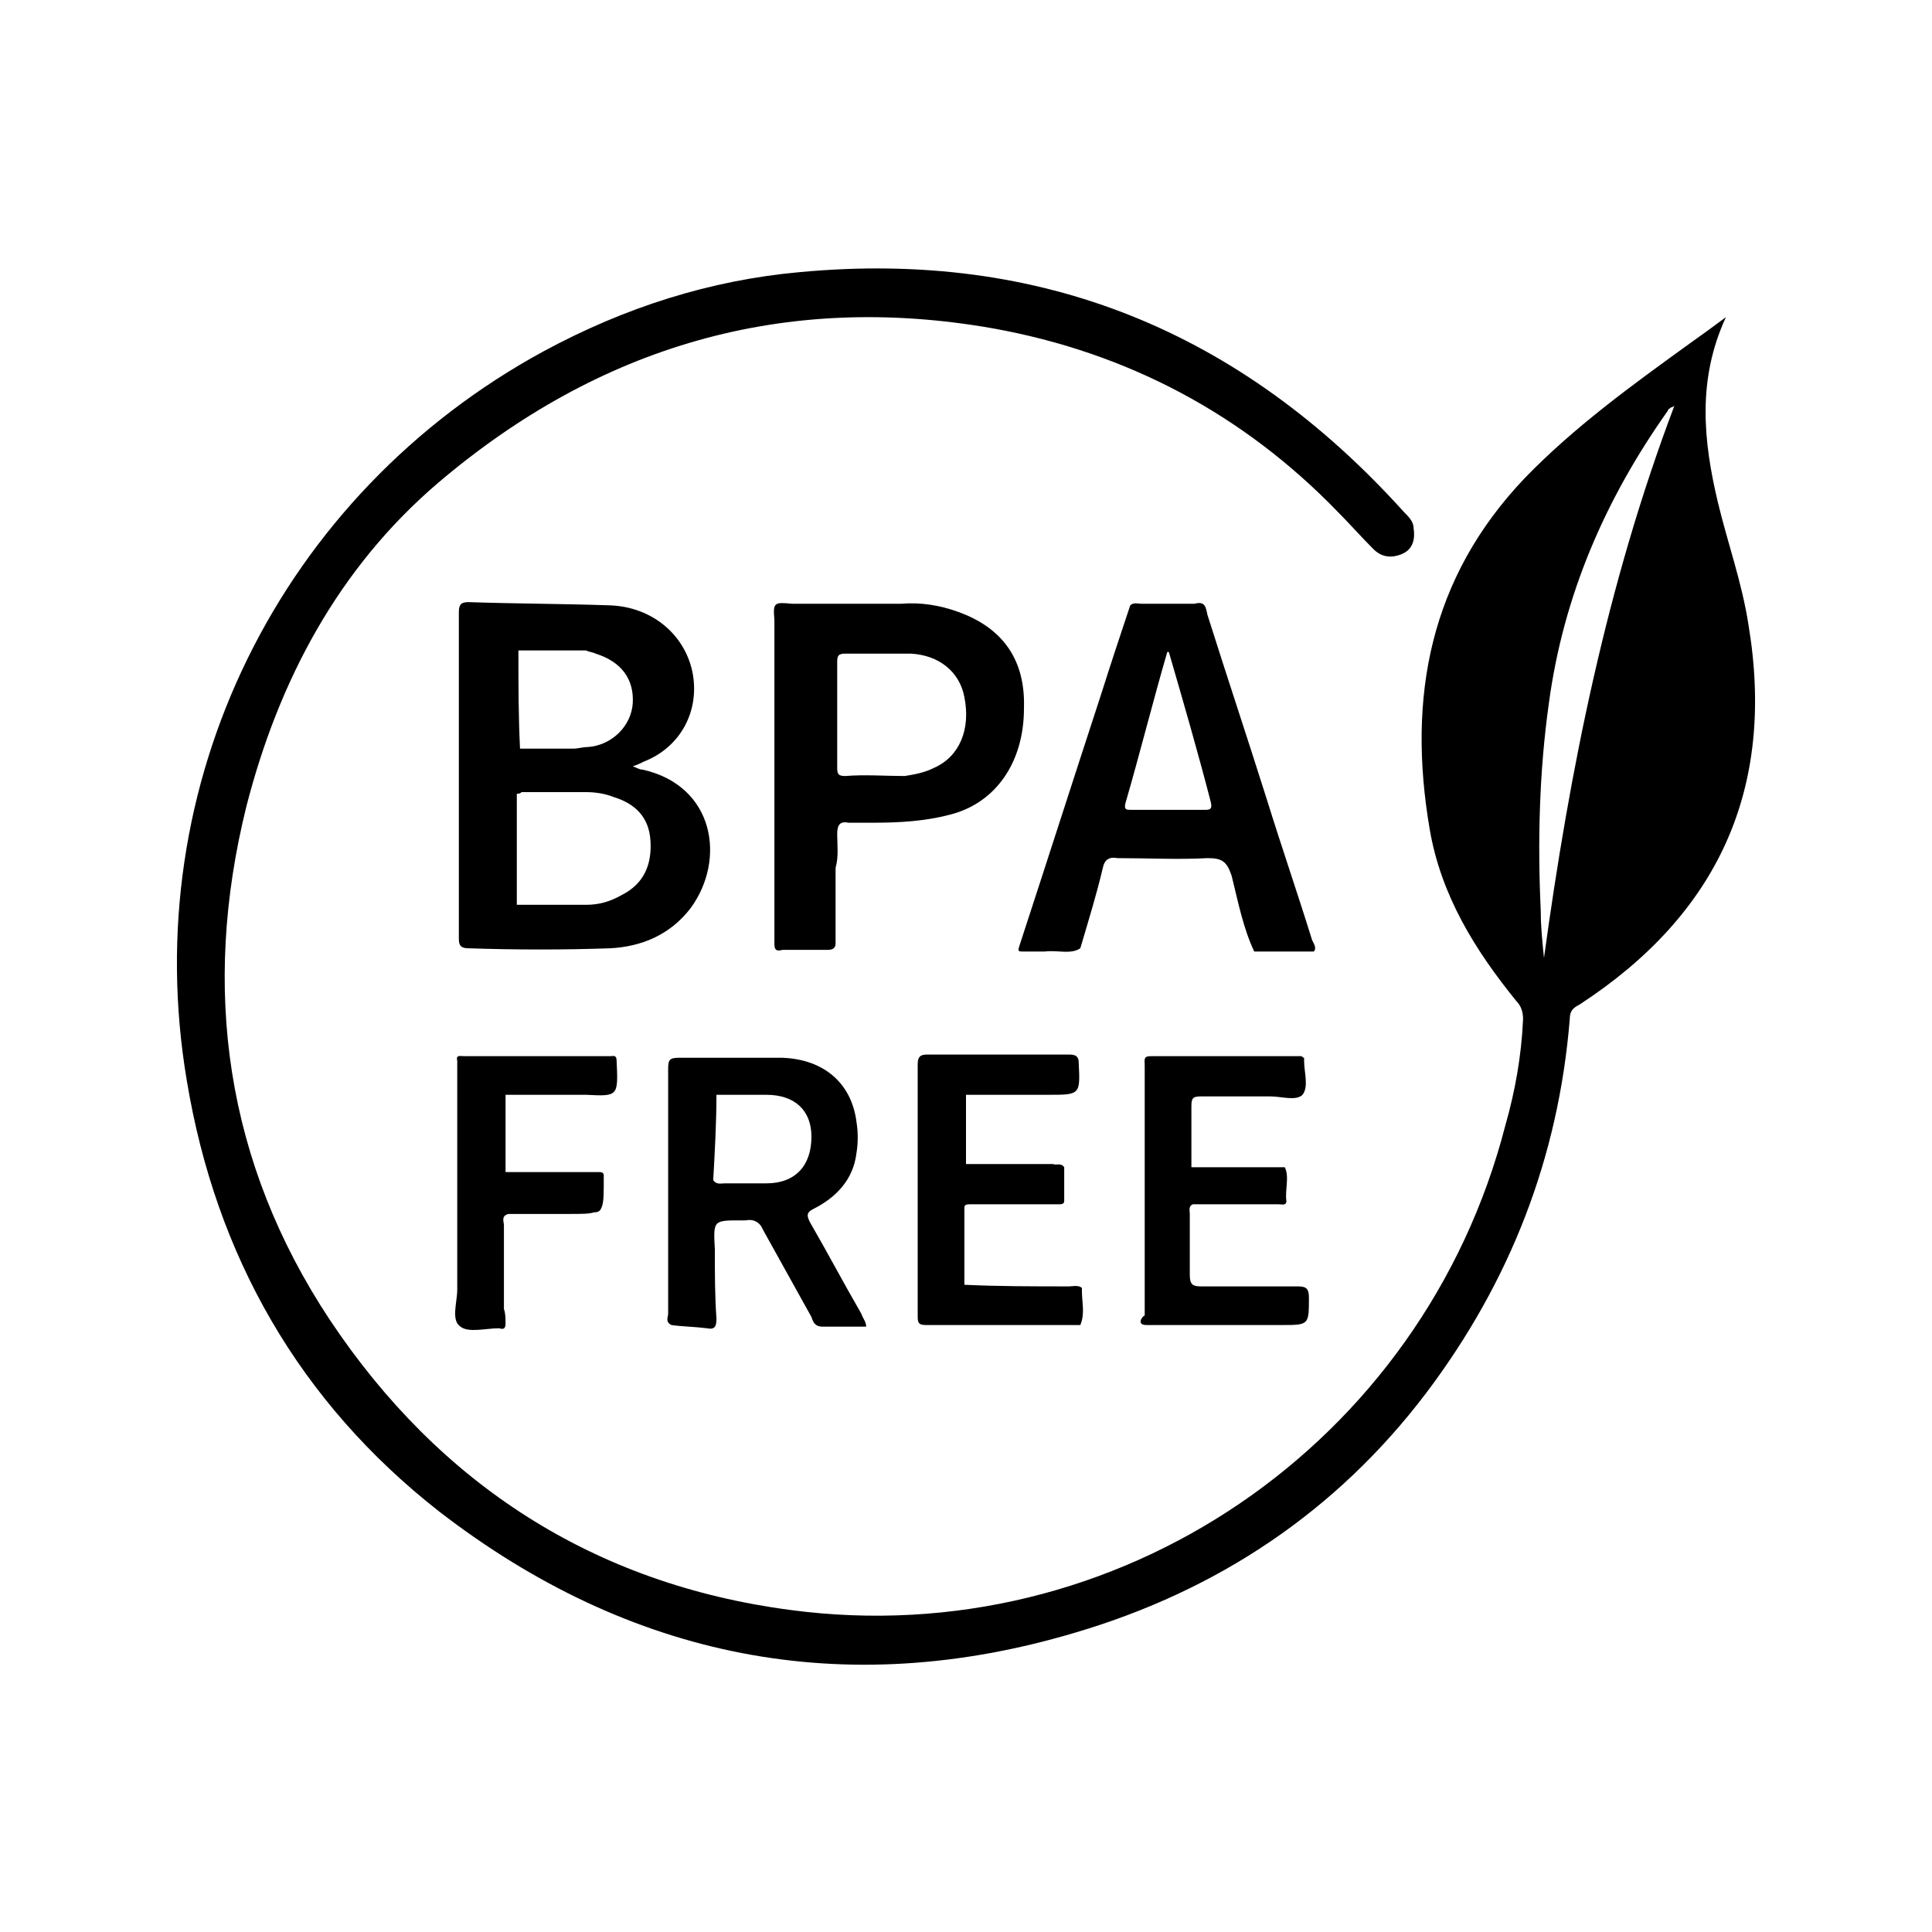 <?xml version="1.0" encoding="utf-8"?>
<!-- Generator: Adobe Illustrator 27.8.0, SVG Export Plug-In . SVG Version: 6.00 Build 0)  -->
<svg version="1.1" id="Livello_1" xmlns="http://www.w3.org/2000/svg" xmlns:xlink="http://www.w3.org/1999/xlink" x="0px" y="0px"
	 viewBox="0 0 120 120" style="enable-background:new 0 0 120 120;" xml:space="preserve">
<g>
	<path fill="#000000" d="M108.6,38.8c-0.4-2.6-1.3-5.1-1.9-7.6c-0.9-3.8-1.3-7.6,0.5-11.5c-0.8,0.6-1.5,1.1-2.2,1.6
		c-3.6,2.6-7.2,5.2-10.3,8.4c-5.9,6.2-7.3,13.6-5.9,21.8c0.7,4.1,2.8,7.5,5.4,10.7c0.3,0.3,0.4,0.7,0.4,1.1
		c-0.1,2.3-0.5,4.5-1.1,6.6c-5.1,19.8-24.1,32.8-44.4,30.1c-12.2-1.6-21.8-7.8-28.6-18c-6.5-9.8-8-20.6-5.2-31.9
		c2-7.8,5.7-14.8,11.9-20.1c10-8.5,21.5-11.9,34.5-9.6c8.3,1.5,15.5,5.3,21.4,11.4c0.7,0.7,1.4,1.5,2.2,2.3c0.5,0.5,1.1,0.6,1.8,0.3
		c0.7-0.3,0.8-1,0.7-1.6c0-0.4-0.3-0.7-0.6-1C77.1,20.6,64.7,15.5,49.7,16.9c-5.6,0.5-10.9,2.2-15.9,4.9
		C17.4,30.7,8.5,48.7,11.6,67.1c1.8,10.9,7,20,15.7,26.8c11.8,9.1,25.1,11.8,39.5,7.5c8.8-2.6,16.2-7.5,21.8-14.9
		c5.2-6.9,8.2-14.6,8.9-23.2c0-0.5,0.2-0.7,0.6-0.9C106.7,56.8,110.3,49,108.6,38.8z M95.9,59.5c-0.1-1-0.2-1.9-0.2-2.9
		c-0.2-4.3-0.1-8.6,0.5-12.9c0.9-6.7,3.5-12.7,7.4-18.2c0-0.1,0.1-0.1,0.2-0.2c0,0,0.1,0,0.2-0.1C99.8,36.3,97.5,47.8,95.9,59.5z"/>
	<path fill="#000000" d="M42.9,56.4c2.2-3,1.5-7.6-3-8.6c-0.2,0-0.3-0.1-0.6-0.2c0.3-0.1,0.5-0.2,0.7-0.3c2.3-0.9,3.5-3.2,3-5.6
		c-0.5-2.3-2.5-4-5.1-4.1c-2.9-0.1-5.8-0.1-8.8-0.2c-0.4,0-0.6,0.1-0.6,0.6c0,6.8,0,13.5,0,20.3c0,0.4,0.1,0.6,0.6,0.6
		c3,0.1,5.9,0.1,8.8,0C39.8,58.8,41.6,58.1,42.9,56.4z M32.2,40.4L32.2,40.4c1.4,0,2.8,0,4.2,0c0.2,0.1,0.4,0.1,0.6,0.2
		c1.6,0.5,2.4,1.6,2.3,3.1c-0.1,1.4-1.3,2.6-2.8,2.7c-0.3,0-0.6,0.1-0.9,0.1c0,0,0,0,0,0c-1.1,0-2.2,0-3.3,0l0,0h0
		C32.2,44.5,32.2,42.5,32.2,40.4C32.2,40.4,32.2,40.4,32.2,40.4z M38.6,55.6c-0.7,0.4-1.4,0.6-2.2,0.6c-1.4,0-2.9,0-4.3,0
		c0-2.3,0-4.6,0-6.9c0.1,0,0.2,0,0.3-0.1c0.1,0,0.1,0,0.2,0c1.3,0,2.6,0,3.8,0c0.6,0,1.2,0.1,1.7,0.3c1.3,0.4,2.2,1.2,2.3,2.7
		C40.5,53.7,40,54.9,38.6,55.6z"/>
	<path fill="#000000" d="M67.1,58.9L67.1,58.9c0.5-1.7,1-3.3,1.4-5c0.1-0.5,0.4-0.7,0.9-0.6c1.9,0,3.8,0.1,5.6,0c0.9,0,1.2,0.2,1.5,1.1
		c0.4,1.6,0.7,3.2,1.4,4.7c1.2,0,2.5,0,3.7,0h0c0.2-0.2,0-0.5-0.1-0.7c-0.9-2.9-1.9-5.8-2.8-8.7c-1.2-3.8-2.5-7.7-3.7-11.5
		c-0.1-0.4-0.1-0.9-0.8-0.7c-1,0-2,0-3.1,0c-0.1,0-0.1,0-0.2,0c-0.2,0-0.5-0.1-0.7,0.1c-0.6,1.8-1.2,3.6-1.8,5.5
		c-1.7,5.2-3.4,10.5-5.1,15.7c-0.1,0.3,0,0.3,0.2,0.3c0.5,0,0.9,0,1.4,0C65.7,59,66.5,59.3,67.1,58.9 M74.9,50.3c-1.6,0-3.2,0-4.7,0
		c-0.2,0-0.4,0-0.3-0.4c0.9-3.1,1.7-6.3,2.6-9.4c0,0,0.1,0,0.1,0c0.9,3.1,1.8,6.2,2.6,9.3C75.3,50.2,75.2,50.3,74.9,50.3z"/>
	<path fill="#000000" d="M59,50.6c2.8-0.7,4.6-3.2,4.6-6.6c0.1-3-1.3-5-4.1-6c-1.1-0.4-2.3-0.6-3.5-0.5c-2.3,0-4.5,0-6.8,0
		c-1.1-0.1-1.2-0.1-1.1,1c0,0.3,0,0.6,0,0.9c0,6.4,0,12.8,0,19.2c0,0.4,0.1,0.5,0.5,0.4c0.9,0,1.9,0,2.8,0c0.3,0,0.5-0.1,0.5-0.4
		c0-1.6,0-3.1,0-4.7v0l0,0c0.2-0.7,0.1-1.4,0.1-2.1c0-0.6,0.2-0.8,0.7-0.7c0.5,0,1.1,0,1.6,0C55.9,51.1,57.5,51,59,50.6z M52.5,48.2
		c-0.4,0-0.5-0.1-0.5-0.5c0-1.1,0-2.3,0-3.4c0-1.1,0-2.1,0-3.2c0-0.4,0.1-0.5,0.5-0.5c1.4,0,2.7,0,4.1,0c1.7,0.1,3,1.1,3.3,2.7
		c0.4,2-0.3,3.7-1.9,4.4c-0.6,0.3-1.2,0.4-1.8,0.5C55,48.2,53.7,48.1,52.5,48.2z"/>
	<path fill="#000000" d="M46,75.8c0.1,0,0.2,0,0.3,0c0.5-0.1,0.9,0.1,1.1,0.6c1,1.8,2,3.6,3,5.4c0.1,0.3,0.2,0.6,0.7,0.6
		c0.9,0,1.8,0,2.7,0c0-0.3-0.2-0.5-0.3-0.8c-1.1-1.9-2.1-3.8-3.2-5.7c-0.2-0.4-0.2-0.6,0.2-0.8c1.4-0.7,2.5-1.8,2.7-3.5
		c0.1-0.6,0.1-1.3,0-1.9c-0.3-2.4-2-3.9-4.6-4c-2.1,0-4.3,0-6.4,0c-0.6,0-0.7,0.1-0.7,0.7c0,5.1,0,10.1,0,15.2
		c0,0.2-0.2,0.5,0.2,0.7c0.7,0.1,1.4,0.1,2.2,0.2c0.5,0.1,0.6-0.1,0.6-0.6c-0.1-1.4-0.1-2.8-0.1-4.3C44.3,75.8,44.3,75.8,46,75.8z
		 M44.5,68c1,0,2.1,0,3.1,0c1.8,0,2.8,1,2.8,2.6c0,1.8-1,2.9-2.8,2.9c-0.9,0-1.7,0-2.6,0c-0.2,0-0.5,0.1-0.7-0.2
		C44.4,71.5,44.5,69.7,44.5,68z"/>
	<path fill="#000000" d="M57.5,82.3c3.2,0,6.4,0,9.6,0c0.3-0.7,0.1-1.4,0.1-2.1c0-0.1,0-0.1,0-0.2c-0.2-0.2-0.6-0.1-0.8-0.1
		c-2.2,0-4.4,0-6.5-0.1c0-1.6,0-3.2,0-4.8v0c0-0.2,0.2-0.2,0.4-0.2c1.8,0,3.6,0,5.5,0c0.1,0,0.3,0,0.3-0.2c0-0.7,0-1.4,0-2.1
		c-0.2-0.3-0.5-0.1-0.7-0.2c-1.8,0-3.6,0-5.4,0c0-1.4,0-2.9,0-4.3c1.7,0,3.4,0,5.1,0c2,0,2,0,1.9-2c0-0.4-0.2-0.5-0.6-0.5
		c-2.9,0-5.9,0-8.8,0c-0.4,0-0.6,0.1-0.6,0.6c0,5.2,0,10.4,0,15.6C57,82.1,57,82.3,57.5,82.3z"/>
	<path fill="#000000" d="M38.3,65.9c0-0.4-0.2-0.3-0.4-0.3c-3,0-6.1,0-9.1,0c-0.2,0-0.5-0.1-0.4,0.3c0,4.7,0,9.4,0,14.2
		c0,0.8-0.4,1.9,0.2,2.3c0.5,0.4,1.6,0.1,2.4,0.1c0.3,0.1,0.4,0,0.4-0.3c0-0.3,0-0.6-0.1-0.9v0c0-1.7,0-3.4,0-5.2
		c0-0.2-0.2-0.6,0.3-0.7c1.3,0,2.5,0,3.8,0c0.7,0,1.2,0,1.5-0.1c0.3,0,0.4-0.1,0.5-0.4c0.1-0.3,0.1-0.8,0.1-1.7c0-0.1,0-0.1,0-0.2
		c0-0.2-0.2-0.2-0.3-0.2c-1.8,0-3.6,0-5.5,0c-0.1,0-0.2,0-0.3,0c0-1.6,0-3.2,0-4.8c1.7,0,3.3,0,5,0C38.4,68.1,38.4,68.1,38.3,65.9z"
		/>
	<path fill="#000000" d="M71.2,82.3c2.8,0,5.6,0,8.4,0c1.7,0,1.7,0,1.7-1.7c0-0.6-0.2-0.7-0.7-0.7c-2,0-4,0-6,0c-0.5,0-0.7-0.1-0.7-0.7
		c0-1.3,0-2.5,0-3.8c0-0.2-0.1-0.5,0.2-0.6c1.8,0,3.5,0,5.3,0c0.2,0,0.5,0.1,0.5-0.2c-0.1-0.7,0.2-1.5-0.1-2.1c-0.1,0-0.1,0-0.2,0
		c-1.9,0-3.7,0-5.6,0c0-1.3,0-2.5,0-3.8c0-0.5,0.1-0.6,0.6-0.6c1.4,0,2.8,0,4.3,0c0.7,0,1.6,0.3,2-0.1c0.4-0.5,0.1-1.4,0.1-2.1
		c0-0.1,0-0.1,0-0.2c-0.1,0-0.1-0.1-0.2-0.1c-3.1,0-6.2,0-9.3,0c-0.5,0-0.4,0.2-0.4,0.6c0,1,0,2,0,3.1c0,4.1,0,8.3,0,12.4
		C70.9,81.8,70.6,82.3,71.2,82.3z"/>
</g>
</svg>
